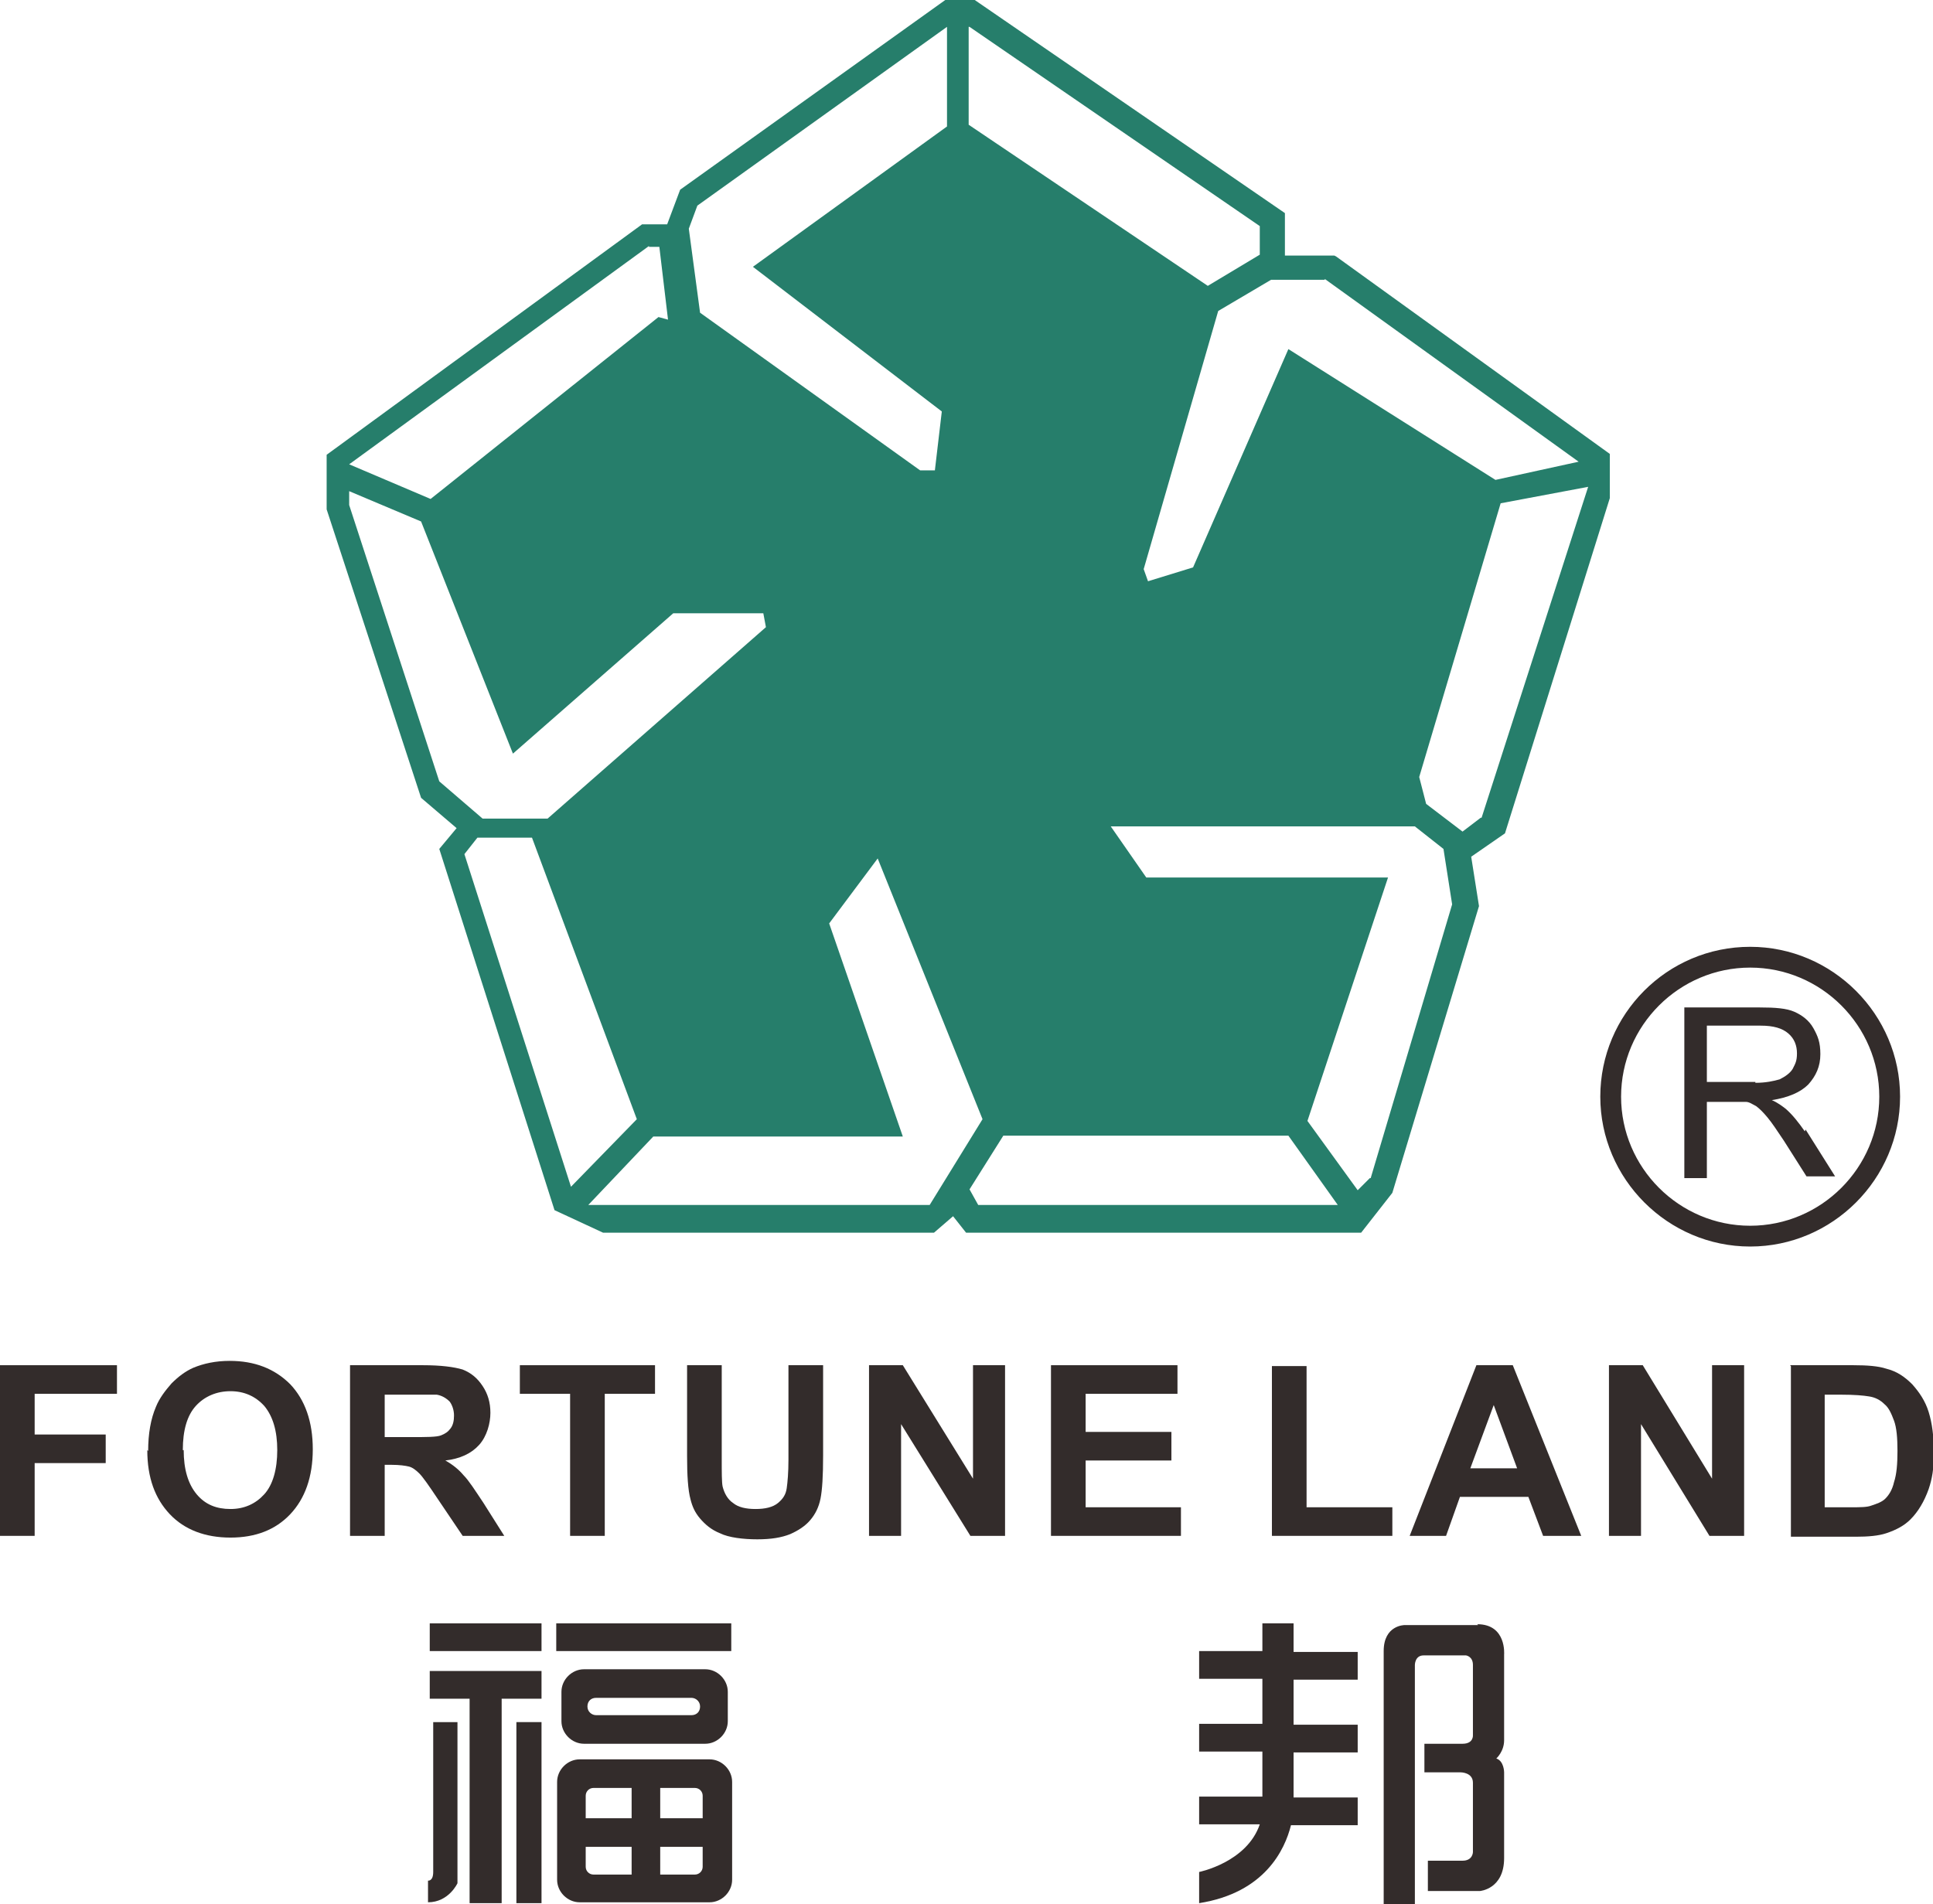 <?xml version="1.0" encoding="UTF-8"?>
<svg id="_图层_1" data-name="图层_1" xmlns="http://www.w3.org/2000/svg" version="1.1" viewBox="0 0 223.1 219.8">
  <!-- Generator: Adobe Illustrator 29.6.1, SVG Export Plug-In . SVG Version: 2.1.1 Build 9)  -->
  <defs>
    <style>
      .st0 {
        fill: #267e6b;
      }

      .st1 {
        fill: #332c2b;
      }
    </style>
  </defs>
  <path class="st0" d="M154,29.5h-5.7v-4.9L112.5,0h-3.4l-30.6,21.9-1.5,4h-2.9l-36.4,26.6v6.3l10.9,33.3,4.1,3.5-2,2.4,13.3,41.7,5.6,2.6h38.2l2.2-1.9,1.5,1.9h45.6l3.6-4.6,10-33.1-.9-5.7,3.9-2.7,12.1-38.7v-5.1l-31.6-22.8h0ZM152.9,32.2h0l29.3,21.1-9.6,2.1-23.9-15.1-11,25.2-5.2,1.6-.5-1.4,8.6-29.8,6.1-3.6h6.2,0ZM111.9,3.1h0l33.5,23v3.3l-6,3.6-27.6-18.6V3.1ZM80.4,23.8h0L109.3,3.1v11.5l-22.4,16.2,21.8,16.7-.8,6.8h-1.7l-25.4-18.2-1.3-9.7s1-2.7,1-2.7ZM74.9,28.5h1.2l1,8.4-1.1-.3-26.3,21-9.4-4,34.6-25.2h0ZM50.7,90.2h0l-10.4-31.9v-1.6l8.3,3.5,10.6,26.8,18.5-16.2h10.4l.3,1.6-25.2,22.1h-7.5l-5-4.3h0ZM53.6,98.6h0l1.5-1.9h6.3l12.1,32.5-7.6,7.8s-12.3-38.4-12.3-38.4ZM107.3,139.1h-39.4l7.5-7.9h28.8l-8.5-24.6,5.6-7.5,12.1,30.1-6.1,9.9h0ZM112.9,139.1h0l-1-1.8,3.9-6.2h32.9l5.7,8h-41.5ZM158.1,136h0l-1.4,1.4-5.8-8,9.3-28.1h-27.9l-4.1-5.9h35.1l3.3,2.6,1,6.4-9.4,31.6h0ZM170.9,94.4h0l-2.1,1.6-4.2-3.2-.8-3.1,9.4-31.6,10.1-1.9-12.3,38.2h0Z"/>
  <g>
    <polygon class="st1" points="84.4 187.4 64.2 187.4 64.2 190.6 84.4 190.6 84.4 187.4"/>
    <polygon class="st1" points="49.6 190.6 62.5 190.6 62.5 187.4 49.6 187.4 49.6 190.6"/>
    <polygon class="st1" points="49.6 196.1 54.2 196.1 54.2 219.7 57.9 219.7 57.9 196.1 62.5 196.1 62.5 192.9 49.6 192.9 49.6 196.1"/>
    <polygon class="st1" points="59.6 219.7 62.5 219.7 62.5 198.8 59.6 198.8 59.6 219.7"/>
    <path class="st1" d="M50,216.1c0,1.1-.6,1-.6,1v2.5c2.4,0,3.4-2.2,3.4-2.2v-18.6h-2.8s0,16.2,0,17.3Z"/>
    <path class="st1" d="M149.3,187.4h-3.6s0,1.3,0,3.2h-7.3v3.2h7.3c0,1.6,0,3.4,0,5.2h-7.3v3.2h7.3c0,1.9,0,3.8,0,5.2h-7.3v3.2h7c-1.5,4.4-7,5.5-7,5.5v3.6c7.6-1.2,9.9-6.2,10.6-9h7.7v-3.2h-7.4v-5.2h7.4v-3.2h-7.4v-5.2h7.4v-3.2h-7.4v-3.2h0Z"/>
    <path class="st1" d="M170.6,187.6h-8.5s-2.4,0-2.4,3v29.2h3.6v-27.6s0-1.1,1-1.1h4.9s.8.1.8,1.1v8.1s.1,1-1.2,1h-4.4v3.3h4.2s1.4,0,1.4,1.2v8s0,1-1.2,1h-4v3.5h6s2.8-.2,2.8-3.8v-9.9s0-1.3-.9-1.6c0,0,.9-.8.9-2.1v-9.9s.3-3.5-3.1-3.5h0Z"/>
    <path class="st1" d="M67.4,192.7c-1.4,0-2.6,1.2-2.6,2.6v3.4c0,1.4,1.2,2.6,2.6,2.6h14c1.4,0,2.6-1.2,2.6-2.6v-3.4c0-1.4-1.2-2.6-2.6-2.6h-14ZM79.8,198h-11c-.5,0-1-.4-1-1s.4-1,1-1h11c.5,0,1,.4,1,1s-.4,1-1,1Z"/>
    <path class="st1" d="M81.9,203.1h-15c-1.4,0-2.6,1.2-2.6,2.6v11.3c0,1.4,1.2,2.6,2.6,2.6h15c1.4,0,2.6-1.2,2.6-2.6v-11.3c0-1.4-1.2-2.6-2.6-2.6ZM72.9,216.4h-4.4c-.5,0-.9-.4-.9-.9v-2.3h5.3s0,3.2,0,3.2ZM72.9,209.9h-5.3v-2.6c0-.5.4-.9.9-.9h4.4s0,3.5,0,3.5ZM81.1,215.5h0c0,.5-.4.9-.9.9h-4v-3.2h4.9v2.3ZM81.1,209.9h-4.9v-3.5h4c.5,0,.9.4.9.9v2.6Z"/>
  </g>
  <path class="st1" d="M202,109.3c-9.6,0-17.3,7.8-17.3,17.3s7.8,17.3,17.3,17.3,17.3-7.8,17.3-17.3-7.8-17.3-17.3-17.3ZM202,141.5h0c-8.2,0-14.9-6.7-14.9-14.9s6.7-14.9,14.9-14.9,14.9,6.7,14.9,14.9-6.7,14.9-14.9,14.9h0Z"/>
  <path class="st1" d="M208.3,130.6c-.7-1-1.4-1.9-2.2-2.6-.4-.3-.9-.7-1.6-1,1.9-.3,3.3-.9,4.2-1.8.9-1,1.4-2.1,1.4-3.5s-.3-2.1-.8-3c-.5-.9-1.3-1.5-2.2-1.9-.9-.4-2.2-.5-4-.5h-8.7v19.7h2.6v-8.8h3c.7,0,1.2,0,1.5,0,.4,0,.8.3,1.2.5.4.3.8.7,1.3,1.3.5.6,1.1,1.5,1.9,2.7l2.6,4.1h3.3l-3.4-5.4h0ZM202.6,124.9h-5.6v-6.5h6.2c1.5,0,2.5.3,3.2.9.7.6,1,1.4,1,2.3s-.2,1.2-.5,1.8c-.3.5-.9.9-1.5,1.2-.7.2-1.6.4-2.8.4h0Z"/>
  <g>
    <polygon class="st1" points="0 177.3 0 157.6 13.5 157.6 13.5 160.9 4 160.9 4 165.6 12.2 165.6 12.2 168.9 4 168.9 4 177.3 0 177.3"/>
    <path class="st1" d="M17.1,167.5c0-2,.3-3.7.9-5.1.4-1,1.1-1.9,1.8-2.7.8-.8,1.6-1.4,2.5-1.8,1.2-.5,2.6-.8,4.2-.8,2.9,0,5.2.9,7,2.7,1.7,1.8,2.6,4.3,2.6,7.5s-.9,5.7-2.6,7.5c-1.7,1.8-4,2.7-6.9,2.7s-5.3-.9-7-2.7c-1.7-1.8-2.6-4.2-2.6-7.4ZM21.2,167.4h0c0,2.2.5,3.9,1.5,5.1,1,1.2,2.3,1.7,3.9,1.7s2.9-.6,3.9-1.7c1-1.1,1.5-2.9,1.5-5.1s-.5-3.9-1.5-5.1c-1-1.1-2.3-1.7-3.9-1.7s-3,.6-4,1.7c-1,1.1-1.5,2.8-1.5,5.1h0Z"/>
    <path class="st1" d="M40.4,177.3v-19.7h8.4c2.1,0,3.6.2,4.6.5,1,.4,1.7,1,2.3,1.9.6.9.9,1.9.9,3.1s-.4,2.7-1.3,3.7c-.9,1-2.2,1.6-3.9,1.8.9.5,1.6,1.1,2.1,1.7.6.6,1.3,1.7,2.3,3.2l2.4,3.8h-4.8l-2.9-4.3c-1-1.5-1.7-2.5-2.1-2.9-.4-.4-.8-.7-1.2-.8-.4-.1-1.1-.2-2-.2h-.8v8.2h-4ZM44.4,165.9h2.9c1.9,0,3.1,0,3.6-.2.5-.2.8-.4,1.1-.8.3-.4.4-.9.4-1.5s-.2-1.2-.5-1.6c-.4-.4-.9-.7-1.5-.8-.3,0-1.3,0-2.9,0h-3.1v5h0Z"/>
    <polygon class="st1" points="65.8 177.3 65.8 160.9 60 160.9 60 157.6 75.6 157.6 75.6 160.9 69.8 160.9 69.8 177.3 65.8 177.3"/>
    <path class="st1" d="M79.3,157.6h4v10.7c0,1.7,0,2.8.1,3.3.2.8.6,1.5,1.2,1.9.6.5,1.5.7,2.6.7s2-.2,2.6-.7c.6-.5.9-1,1-1.7.1-.7.2-1.8.2-3.3v-10.9h4v10.4c0,2.4-.1,4-.3,5-.2,1-.6,1.8-1.2,2.5-.6.7-1.4,1.2-2.3,1.6-1,.4-2.2.6-3.8.6s-3.3-.2-4.3-.7c-1-.4-1.7-1-2.3-1.7-.6-.7-.9-1.4-1.1-2.2-.3-1.1-.4-2.8-.4-5v-10.5h0Z"/>
    <polygon class="st1" points="100.3 177.3 100.3 157.6 104.2 157.6 112.3 170.7 112.3 157.6 116 157.6 116 177.3 112 177.3 104 164.4 104 177.3 100.3 177.3"/>
    <polygon class="st1" points="121.3 177.3 121.3 157.6 135.9 157.6 135.9 160.9 125.3 160.9 125.3 165.3 135.2 165.3 135.2 168.6 125.3 168.6 125.3 174 136.3 174 136.3 177.3 121.3 177.3"/>
    <polygon class="st1" points="146.8 177.3 146.8 157.7 150.8 157.7 150.8 174 160.7 174 160.7 177.3 146.8 177.3"/>
    <path class="st1" d="M182.4,177.3h-4.3l-1.7-4.5h-7.9l-1.6,4.5h-4.2l7.7-19.7h4.2l7.9,19.7h0ZM175.1,169.5h0l-2.7-7.3-2.7,7.3h5.4Z"/>
    <polygon class="st1" points="185.7 177.3 185.7 157.6 189.6 157.6 197.6 170.7 197.6 157.6 201.3 157.6 201.3 177.3 197.3 177.3 189.4 164.4 189.4 177.3 185.7 177.3"/>
    <path class="st1" d="M206.6,157.6h7.3c1.6,0,2.9.1,3.8.4,1.2.3,2.1.9,3,1.8.8.9,1.5,1.9,1.9,3.2.4,1.3.6,2.8.6,4.7s-.2,3-.6,4.2c-.5,1.4-1.2,2.6-2.1,3.5-.7.7-1.6,1.2-2.8,1.6-.9.3-2.1.4-3.5.4h-7.5v-19.7h0ZM210.6,160.9h0v13.1h3c1.1,0,1.9,0,2.4-.2.6-.2,1.2-.4,1.6-.8.4-.4.8-1,1-1.9.3-.9.4-2.1.4-3.6s-.1-2.7-.4-3.5c-.3-.8-.6-1.5-1.1-1.9-.5-.5-1.1-.8-1.8-.9-.6-.1-1.6-.2-3.3-.2h-1.8,0Z"/>
  </g>
</svg>